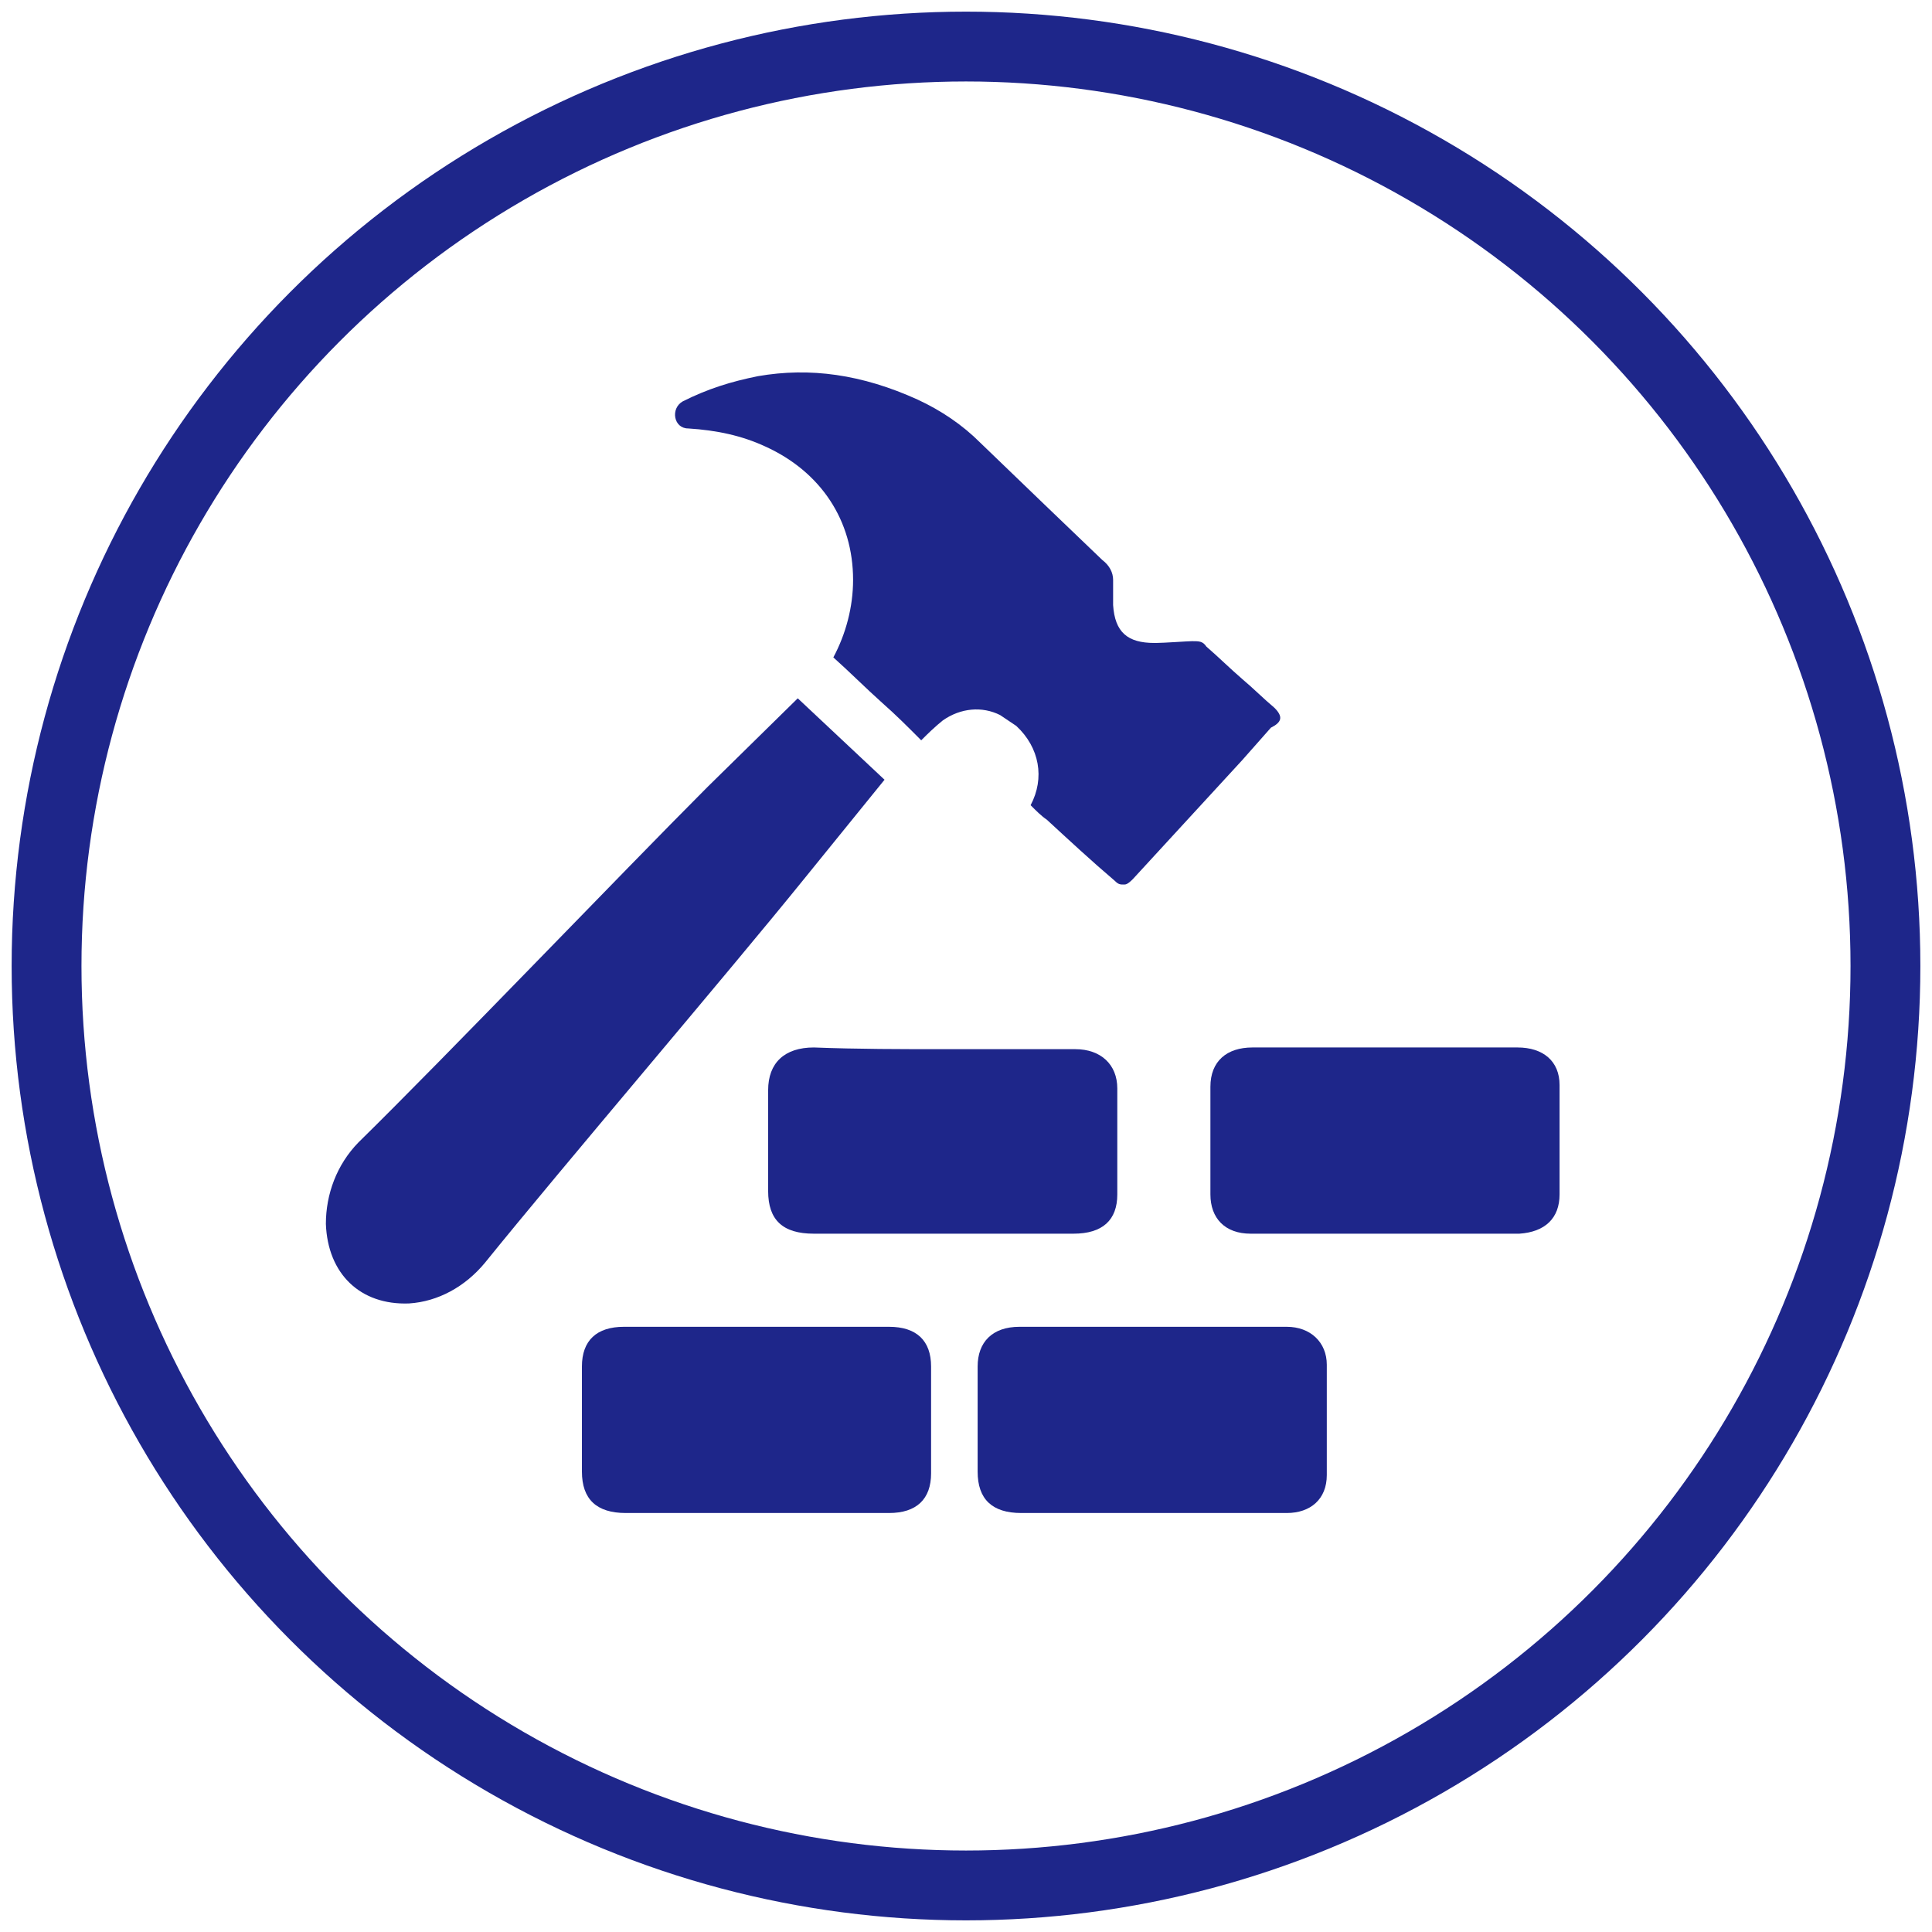 <?xml version="1.0" encoding="UTF-8"?>
<svg xmlns="http://www.w3.org/2000/svg" xmlns:xlink="http://www.w3.org/1999/xlink" width="83px" height="83px" viewBox="0 0 83 83" version="1.1">
  <title>Group 6</title>
  <g id="Gainsville" stroke="none" stroke-width="1" fill="none" fill-rule="evenodd">
    <g id="Industries-Section---variant" transform="translate(-608, -853)">
      <g id="Group-6" transform="translate(610, 855)">
        <circle id="Oval" stroke="#1E268A" stroke-width="3" cx="39.5" cy="39.5" r="39.5"></circle>
        <g id="Construction-hover" transform="translate(12, 14)" fill="#1E268A" fill-rule="nonzero">
          <path d="M6.835,38.248 C10.175,34.114 17.243,25.846 20.583,21.712 L24,17.498 L22.136,15.749 L20.272,14 L16.388,17.816 C12.66,21.553 5.204,29.344 1.398,33.08 C0.466,34.034 0,35.306 0,36.578 C0.078,38.725 1.476,40.076 3.573,39.997 C4.816,39.917 5.981,39.281 6.835,38.248 Z" id="Path"></path>
          <path d="M40.753,14.41 C40.291,14.023 39.829,13.558 39.367,13.171 C38.827,12.706 38.365,12.242 37.826,11.777 C37.672,11.545 37.518,11.545 37.209,11.545 C37.055,11.545 35.977,11.622 35.669,11.622 L35.592,11.622 C34.436,11.622 33.897,11.157 33.82,9.996 L33.82,9.686 C33.82,9.453 33.82,9.144 33.82,8.911 C33.82,8.602 33.666,8.292 33.357,8.059 C31.817,6.588 29.968,4.807 28.119,3.025 C27.348,2.251 26.424,1.631 25.422,1.167 C23.034,0.082 20.8,-0.228 18.565,0.16 C17.41,0.392 16.408,0.702 15.33,1.244 C14.79,1.554 14.944,2.406 15.561,2.406 C16.793,2.483 17.872,2.716 18.874,3.18 C21.262,4.264 22.649,6.356 22.649,8.911 C22.649,10.073 22.34,11.235 21.801,12.242 C22.495,12.861 23.188,13.558 23.881,14.178 C24.498,14.72 25.037,15.262 25.576,15.804 C26.27,15.107 26.424,15.03 26.501,14.952 C27.271,14.41 28.196,14.333 28.966,14.72 C29.197,14.875 29.428,15.03 29.659,15.185 C30.661,16.114 30.892,17.431 30.276,18.592 C30.507,18.825 30.738,19.057 30.969,19.212 C31.894,20.064 32.895,20.993 33.897,21.845 C34.051,22 34.128,22 34.282,22 C34.359,22 34.436,22 34.667,21.768 L39.367,16.656 L40.599,15.262 C41.062,15.03 41.139,14.797 40.753,14.41 Z" id="Path"></path>
          <path d="M26.539,29.073 C28.424,29.073 30.309,29.073 32.194,29.073 C33.293,29.073 34,29.734 34,30.761 C34,32.303 34,33.844 34,35.312 C34,36.413 33.372,37 32.115,37 C29.759,37 27.482,37 25.204,37 C23.791,37 22.377,37 20.963,37 C19.628,37 19,36.413 19,35.165 C19,33.697 19,32.303 19,30.835 C19,29.661 19.707,29 20.963,29 C22.848,29.073 24.733,29.073 26.539,29.073 Z" id="Path"></path>
          <path d="M45.461,29 C47.346,29 49.23,29 51.194,29 C52.293,29 53,29.587 53,30.615 C53,32.156 53,33.697 53,35.312 C53,36.339 52.372,36.927 51.272,37 C47.424,37 43.576,37 39.728,37 C38.628,37 38,36.339 38,35.312 C38,33.771 38,32.229 38,30.688 C38,29.587 38.707,29 39.806,29 C41.691,29 43.576,29 45.461,29 Z" id="Path"></path>
          <path d="M35.5,49 C33.625,49 31.75,49 29.875,49 C28.625,49 28,48.407 28,47.222 C28,45.741 28,44.185 28,42.704 C28,41.667 28.625,41 29.797,41 C33.625,41 37.453,41 41.281,41 C42.297,41 43,41.667 43,42.63 C43,44.185 43,45.741 43,47.37 C43,48.407 42.297,49 41.281,49 C39.328,49 37.453,49 35.5,49 Z" id="Path"></path>
          <path d="M18.539,41 C20.424,41 22.309,41 24.194,41 C25.372,41 26,41.593 26,42.704 C26,44.259 26,45.741 26,47.296 C26,48.407 25.372,49 24.194,49 C20.424,49 16.654,49 12.885,49 C11.628,49 11,48.407 11,47.222 C11,45.741 11,44.185 11,42.704 C11,41.593 11.628,41 12.806,41 C14.77,41 16.654,41 18.539,41 Z" id="Path"></path>
        </g>
      </g>
    </g>
  </g>
</svg>
